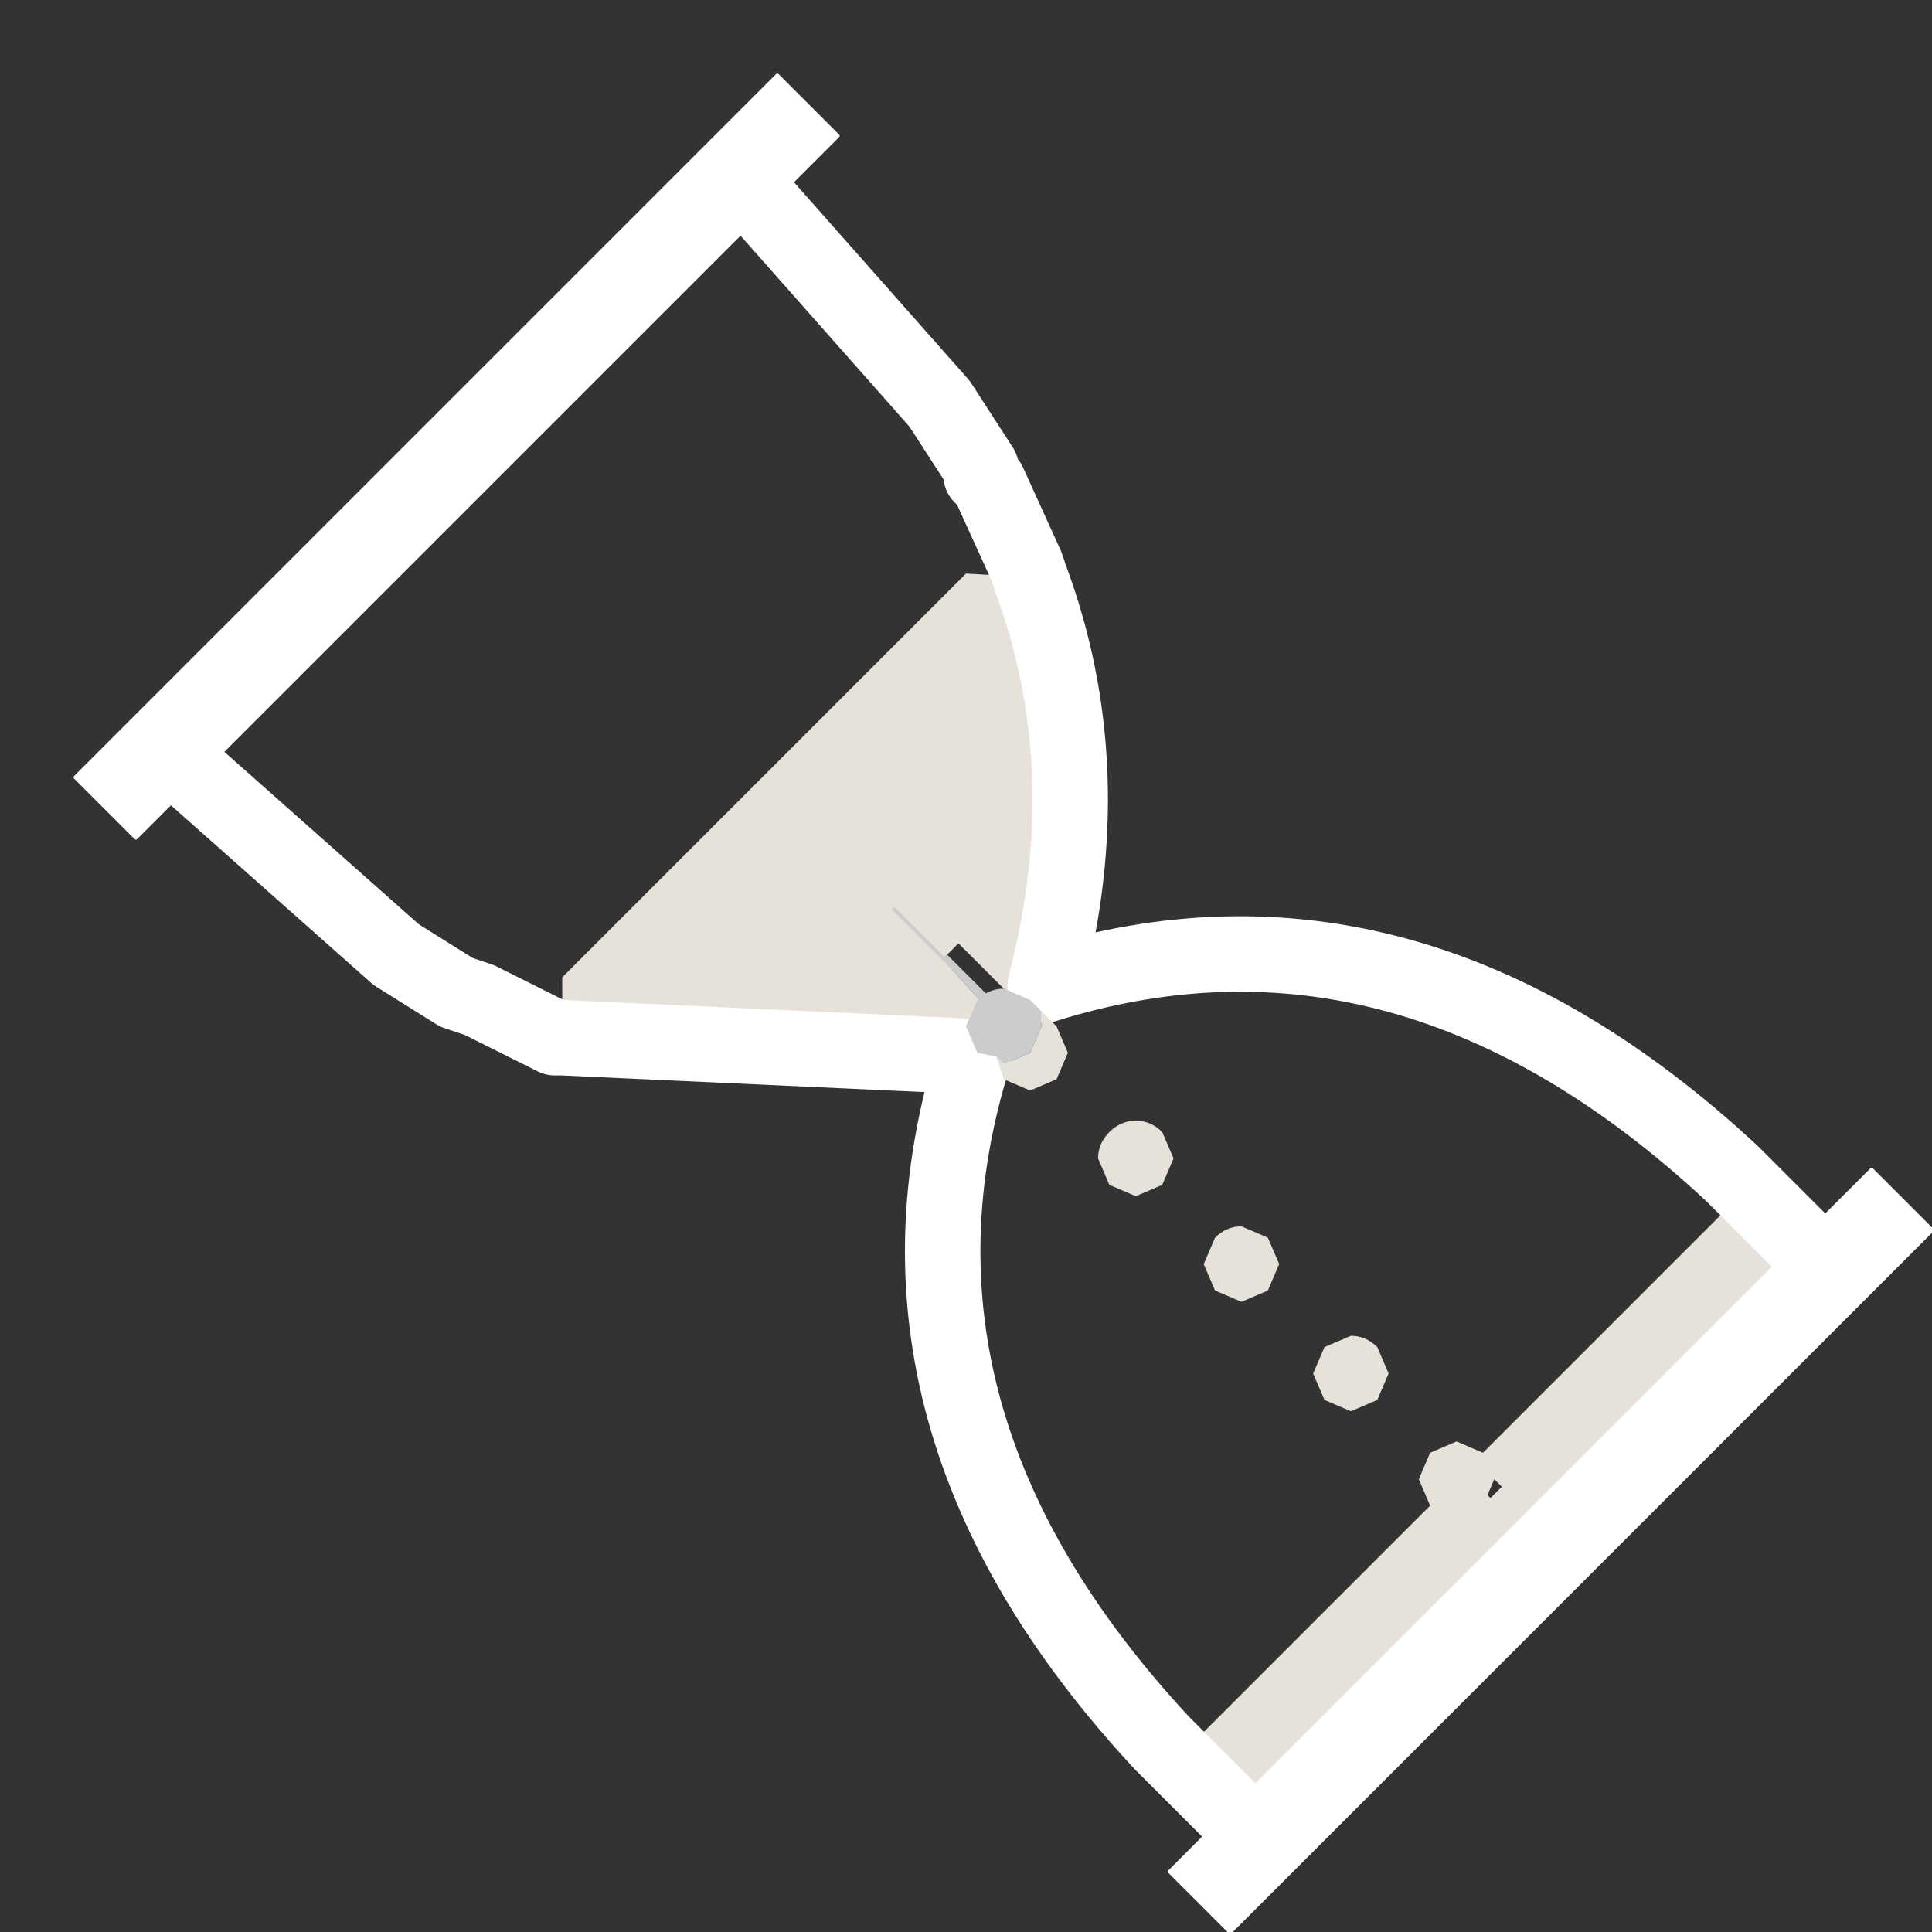 <?xml version="1.0" encoding="UTF-8" standalone="no"?>
<svg xmlns:xlink="http://www.w3.org/1999/xlink" height="25.6px" width="25.6px" xmlns="http://www.w3.org/2000/svg">
  <rect width="100%" height="100%" fill="#333333" stroke="none"/>
  <g transform="matrix(1.0, 0.0, 0.0, 1.0, 12.6, 12.3)">
    <path d="M-1.5 -10.5 L-2.45 -9.55 -10.0 -2.0 -10.8 -1.2 -11.6 -2.0 -2.3 -11.3 -1.5 -10.5 M11.25 4.15 L12.2 3.2 13.0 4.0 3.7 13.3 2.9 12.5 3.7 11.7 11.25 4.15" fill="#ffffff" fill-rule="evenodd" stroke="none"/>
    <path d="M-5.15 1.45 L-5.15 0.65 0.2 -4.7 1.05 -4.65 Q2.0 -2.1 1.25 0.75 L0.95 1.05 0.1 0.2 -0.05 0.35 -0.1 0.4 -0.3 0.2 0.7 1.3 0.3 1.7 -5.15 1.45 M10.55 3.45 L11.25 4.15 3.7 11.7 3.0 11.0 6.7 7.3 7.05 7.45 7.15 7.55 7.3 7.4 6.95 7.05 10.55 3.45 M-0.75 -0.25 L-0.3 0.2 -0.75 -0.25" fill="#e6e2d9" fill-rule="evenodd" stroke="none"/>
    <path d="M-8.1 -7.4 L-8.15 -7.45 -8.1 -7.4" fill="#3399cc" fill-rule="evenodd" stroke="none"/>
    <path d="M-0.05 0.35 L0.8 1.2 0.75 1.25 0.7 1.3 -0.3 0.2 -0.1 0.4 -0.05 0.35 M6.7 7.3 L6.75 7.25 6.8 7.2 7.05 7.45 6.7 7.3 M-0.1 0.4 L0.75 1.25 -0.1 0.4" fill="#cccccc" fill-rule="evenodd" stroke="none"/>
    <path d="M-1.5 -10.5 L-2.3 -11.3 -11.6 -2.0 -10.8 -1.2 -10.0 -2.0 -2.45 -9.55 -1.5 -10.5 M11.25 4.15 L12.2 3.2 13.0 4.0 3.7 13.3 2.9 12.5 3.7 11.7 11.25 4.15" fill="none" stroke="#ffffff" stroke-linecap="round" stroke-linejoin="round" stroke-width="0.05"/>
    <path d="M1.05 -4.65 L1.0 -4.8 0.5 -5.9 0.4 -6.0 0.4 -6.1 -0.15 -6.95 -2.45 -9.55 M1.05 -4.65 Q2.0 -2.1 1.25 0.75 6.05 -0.75 10.35 3.25 L10.55 3.45 11.25 4.15 M3.7 11.7 L3.0 11.0 2.95 10.95 2.8 10.8 Q-1.2 6.5 0.3 1.7 L-5.15 1.45 -5.25 1.45 -6.25 0.95 -6.4 0.9 -6.55 0.85 -7.35 0.35 -10.0 -2.0" fill="none" stroke="#ffffff" stroke-linecap="round" stroke-linejoin="round" stroke-width="1.0"/>
    <path d="M-0.3 0.2 L-0.75 -0.25 M-0.1 0.4 L-0.3 0.2 M6.7 7.3 L6.75 7.25 M0.75 1.25 L-0.1 0.4" fill="none" stroke="#cccccc" stroke-linecap="round" stroke-linejoin="round" stroke-width="0.05"/>
    <path d="M0.6 1.7 L0.35 1.65 0.2 1.3 0.35 0.95 Q0.5 0.8 0.7 0.8 L1.05 0.95 1.2 1.1 1.2 1.3 1.05 1.65 0.7 1.8 0.6 1.7" fill="#cccccc" fill-rule="evenodd" stroke="none"/>
    <path d="M1.2 1.1 L1.4 1.3 1.55 1.65 1.4 2.0 1.05 2.15 0.7 2.0 0.6 1.7 0.7 1.8 1.05 1.65 1.2 1.3 1.2 1.1 M2.95 3.05 L2.8 3.4 2.45 3.55 2.1 3.4 1.95 3.05 Q1.95 2.85 2.1 2.7 2.25 2.55 2.45 2.55 2.65 2.55 2.8 2.7 L2.95 3.05 M4.2 4.1 L4.35 4.45 4.2 4.8 3.85 4.95 3.5 4.8 3.35 4.45 3.5 4.1 Q3.65 3.95 3.85 3.95 L4.2 4.1 M7.2 7.3 L7.05 7.65 6.7 7.8 6.35 7.65 6.2 7.3 6.35 6.95 6.7 6.8 7.05 6.95 7.2 7.3 M5.8 5.9 L5.65 6.25 5.3 6.4 4.95 6.25 4.8 5.9 4.95 5.55 5.3 5.4 Q5.5 5.4 5.65 5.55 L5.8 5.9" fill="#e6e2d9" fill-rule="evenodd" stroke="none"/>
  </g>
</svg>
